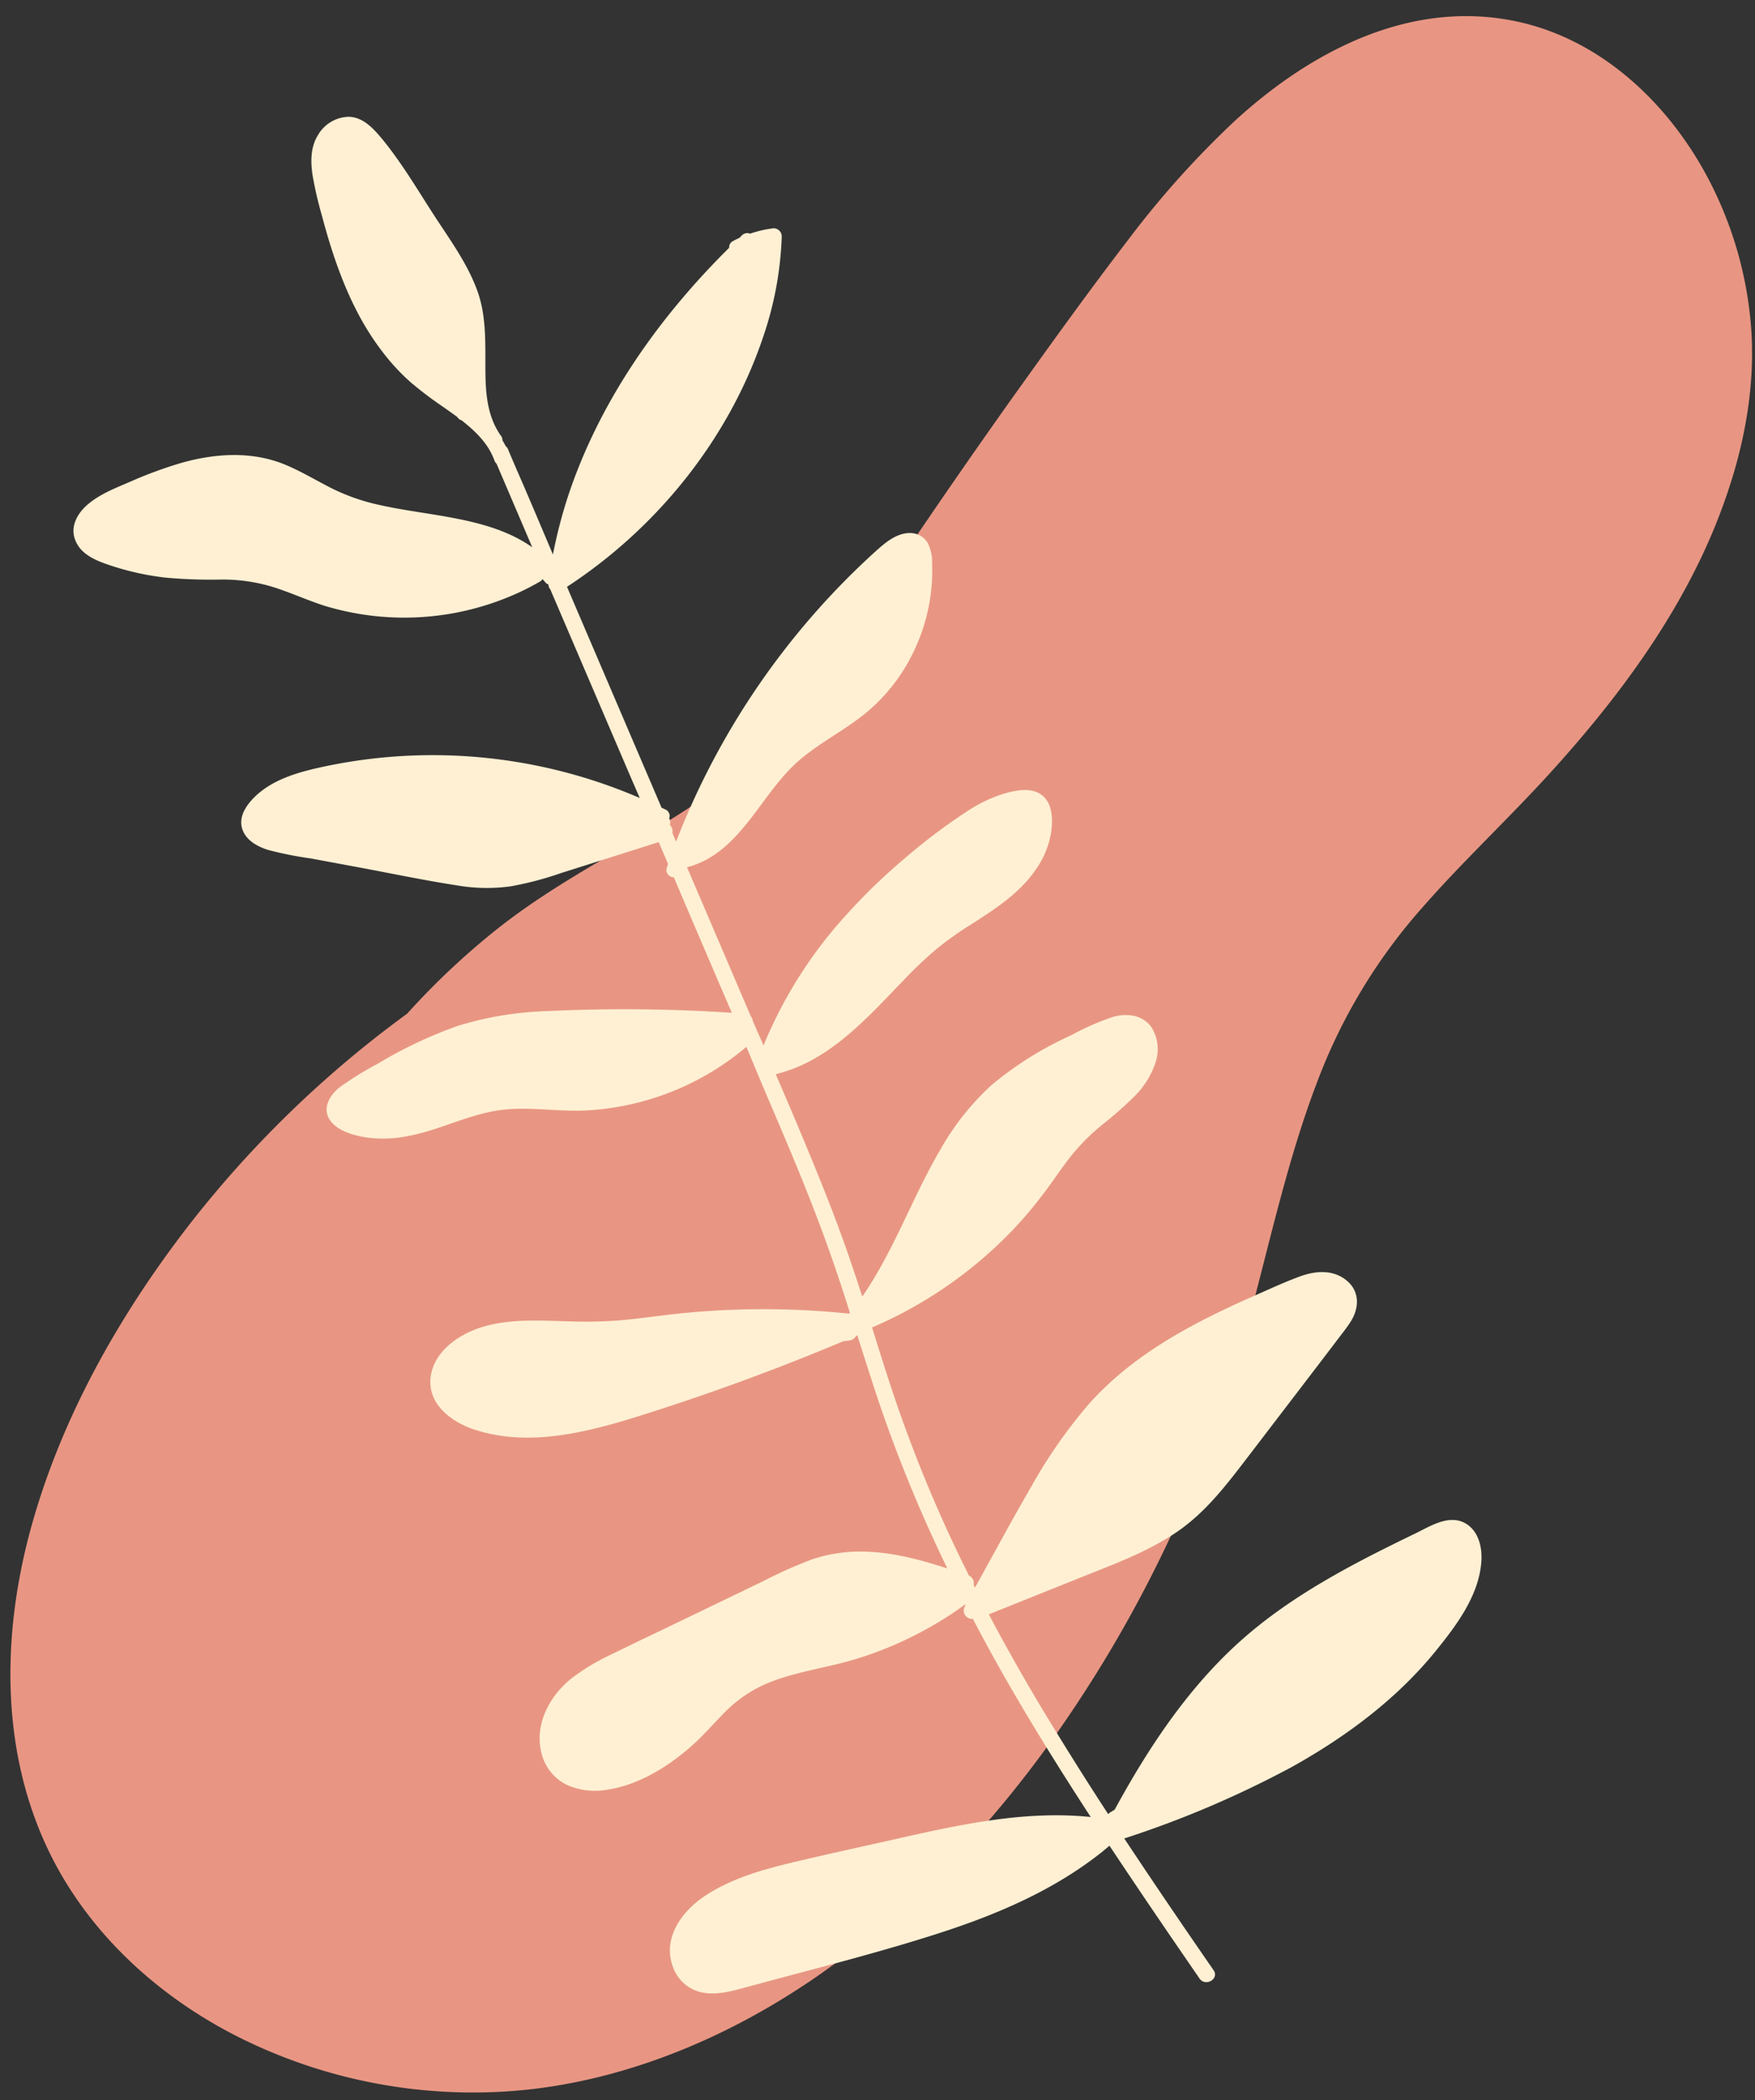 <?xml version="1.0" encoding="UTF-8"?><svg xmlns="http://www.w3.org/2000/svg" xmlns:xlink="http://www.w3.org/1999/xlink" data-name="Layer 2" height="390.8" preserveAspectRatio="xMidYMid meet" version="1.0" viewBox="-1.9 -3.0 326.6 390.8" width="326.6" zoomAndPan="magnify"><rect x="-1.9" y="-3.0" width="326.6" height="390.8" fill="#333333" stroke="none"/><g id="change1_1"><path d="M319.9,87.71c-6.55,20.23-19.39,37.83-33.58,53.39-7.63,8.36-15.91,16.1-23.38,24.6a104,104,0,0,0-18.28,29c-8.62,20.83-11.86,43.4-19.21,64.66a241.1,241.1,0,0,1-31.29,61c-11.78,16.55-25.91,31.55-42.52,43.33-16,11.37-34.63,19.63-54.23,22a97.43,97.43,0,0,1-52-8.25c-15.65-7.18-29.48-19-37.44-34.42-9.84-19.08-9.69-41.41-4.1-61.74s16.22-39.18,29-55.82a202.6,202.6,0,0,1,41-39.85A139.38,139.38,0,0,1,91.3,169.32c8.46-6.58,17.75-11.72,27-17.08,9.86-5.71,19-12,26.38-20.84,7.71-9.19,13.87-19.68,20.55-29.62q10.52-15.65,21.44-31c7-9.78,14-19.55,21.3-29.05a172.7,172.7,0,0,1,20.22-22.51C242.21,6.49,260.39-3,279.81.88c17,3.4,30.28,16.72,37.48,31.94A71,71,0,0,1,324,58.26C324.69,68.18,323,78.29,319.9,87.71Z" fill="#e89683"/></g><g id="change2_1"><path d="M273.76,287.76c-.52,6.21-4.6,11.65-8.39,16.33-7.27,9-16.69,16-26.74,21.62a188.28,188.28,0,0,1-31.31,13.37c5.45,8.23,11,16.38,16.62,24.51,1.12,1.63-1.52,3.15-2.62,1.54l-4.07-5.93q-6.41-9.34-12.68-18.77-.72.61-1.44,1.2c-8.8,7-19.25,11.5-29.89,14.95-11.8,3.83-23.89,6.81-35.86,10.07-2.83.77-5.8,1.68-8.75,1.06a7.34,7.34,0,0,1-5.32-4.79c-1.92-5.25,1.59-10.16,5.76-13,5-3.4,11.05-5.08,16.86-6.46,6.42-1.52,12.87-2.92,19.3-4.37,11.75-2.65,23.79-5.25,35.85-4-5.29-8.12-10.43-16.34-15.28-24.75q-3.45-6-6.66-12.12A1.55,1.55,0,0,1,177.6,296l.18-.35-.06-.12c-1.14.83-2.29,1.63-3.48,2.38a68.76,68.76,0,0,1-16.78,7.76c-5.68,1.74-11.76,2.39-17.21,4.82a24.48,24.48,0,0,0-7.23,5.07c-2.16,2.16-4.13,4.5-6.44,6.51-4.27,3.72-9.68,7.06-15.37,7.92a12.9,12.9,0,0,1-7.73-.93,9,9,0,0,1-4.61-5.81c-1.36-5.4,1.48-10.69,5.64-14a40,40,0,0,1,7.27-4.37c3.06-1.5,6.16-3,9.24-4.46l19.08-9.2a86.83,86.83,0,0,1,8.93-4,28.15,28.15,0,0,1,9.71-1.52c5.36.09,10.58,1.49,15.66,3.14a267.11,267.11,0,0,1-12.76-31c-1.38-4.12-2.68-8.25-4-12.39l-.21.1a1.68,1.68,0,0,1-1.39.89l-1,.12Q138,253.73,120.3,259.44c-10.65,3.43-22.87,7.25-34,3.53-4.17-1.39-8.61-4.67-8.07-9.62.5-4.63,4.79-7.76,8.9-9.2,5.37-1.87,11.44-1.43,17-1.28a85.6,85.6,0,0,0,8.77-.15c3.12-.25,6.22-.69,9.33-1.06a152.64,152.64,0,0,1,33.85-.23,1.81,1.81,0,0,1,.18-.21c-1.38-4.31-2.79-8.62-4.33-12.87-3.56-9.87-7.71-19.5-11.83-29.14L137,191.79a50.29,50.29,0,0,1-30.06,11.84c-5.66.25-11.4-.95-17,.13-5.42,1-10.41,3.59-15.83,4.61a23.15,23.15,0,0,1-7.83.27c-2.28-.34-5.32-1.17-6.72-3.15-1.6-2.23-.1-4.71,1.75-6.18a61.3,61.3,0,0,1,7.13-4.41,82.46,82.46,0,0,1,14.8-7,63.13,63.13,0,0,1,17.05-2.78,301.15,301.15,0,0,1,34,.33q-5.42-12.6-10.8-25.22a1.36,1.36,0,0,1-1.28-1.84c.07-.2.15-.41.22-.62l-1.74-4.08-18.27,5.79a60.88,60.88,0,0,1-9.3,2.44,32.42,32.42,0,0,1-9.93-.17c-6-.92-11.9-2.16-17.84-3.27L56,156.74a68.1,68.1,0,0,1-8-1.59c-1.94-.62-4-1.7-4.75-3.72-.9-2.37.7-4.67,2.36-6.26,3.62-3.45,8.78-4.7,13.54-5.69a97.18,97.18,0,0,1,58,6l-2-4.63-14.65-34.21a1.21,1.21,0,0,1-.32-.77.39.39,0,0,1-.06-.15,1.07,1.07,0,0,1-.53-.36c-.16-.21-.35-.4-.53-.61a1.32,1.32,0,0,1-.51.48c-1.34.77-2.7,1.48-4.09,2.11a51,51,0,0,1-35.92,2.39c-3.13-1-6.11-2.36-9.23-3.38a31.9,31.9,0,0,0-10.09-1.51,92.25,92.25,0,0,1-10.38-.37,50.35,50.35,0,0,1-9.92-2.17c-2.66-.87-5.78-2-6.83-4.85-1-2.56.51-5.08,2.46-6.69,2.32-1.93,5.19-3,7.92-4.19a78.6,78.6,0,0,1,9.38-3.44c6.28-1.77,13-2.22,19.17.27,3,1.23,5.79,2.92,8.69,4.4A38,38,0,0,0,68.91,91c9.26,2.07,20.3,2.22,28.24,7.83L90.5,83.27a1.45,1.45,0,0,1-.39-.59C89,79.56,86.57,77.22,84,75.21a1.36,1.36,0,0,1-.79-.61c-.86-.64-1.73-1.25-2.58-1.85a70.4,70.4,0,0,1-6.11-4.62,39.75,39.75,0,0,1-5.21-5.63C63.58,55.1,60.38,46.07,58,37.1a70,70,0,0,1-1.72-7.42c-.39-2.54-.42-5.3,1-7.55A6.78,6.78,0,0,1,63,18.73c2.58.07,4.42,2,6,3.87,3.62,4.35,6.53,9.26,9.58,14S85,45.83,86.89,51c1.7,4.57,1.52,9.52,1.54,14.32,0,4.48.23,9.09,2.95,12.85a1.18,1.18,0,0,1,.22.75c.21.36.42.72.61,1.1a1.36,1.36,0,0,1,.43.57c1,2.42,2.07,4.84,3.12,7.26Q98.39,94,101,100.18a89.47,89.47,0,0,1,2.79-10.79c5.83-17.66,16.84-33.26,30-46.28a1.31,1.31,0,0,1,.75-1.27,12,12,0,0,1,1.14-.56l.48-.48a1.41,1.41,0,0,1,1.53-.32,20.57,20.57,0,0,1,4.36-1A1.51,1.51,0,0,1,143.58,41a64.13,64.13,0,0,1-3.36,18.4c-6.35,19.1-19.71,35.72-36.49,46.71a.45.45,0,0,0-.12.06q8.63,20.16,17.27,40.33l.33.78.73.35a1.29,1.29,0,0,1,.69,1.65,1.64,1.64,0,0,1,.14,1.23,1.67,1.67,0,0,1,.47,1.5c.22.54.45,1.06.68,1.59a142.09,142.09,0,0,1,37-53.9c1.83-1.65,4-3.58,6.64-3.52A3.83,3.83,0,0,1,170.73,98a7.8,7.8,0,0,1,.83,3.8,34.55,34.55,0,0,1-3,15.5,33.41,33.41,0,0,1-9.49,12.49c-4.41,3.58-9.69,6-13.72,10.07-6.24,6.27-10.1,16.1-19.4,18.51q5.94,13.86,11.87,27.73a1.55,1.55,0,0,1,.37.87q1,2.28,2,4.56a82.46,82.46,0,0,1,15.53-24.44,109.17,109.17,0,0,1,10.54-10.2,110.61,110.61,0,0,1,11.92-9,26.75,26.75,0,0,1,6.74-3.21c2.33-.69,5.56-1.32,7.46.61,1.71,1.74,1.64,4.61,1.29,6.84a16.56,16.56,0,0,1-2.83,6.69c-3,4.38-7.49,7.28-11.9,10.11a65.33,65.33,0,0,0-6.29,4.43,76.63,76.63,0,0,0-5.89,5.51c-7,7.19-14.08,15.53-24.3,18,1.13,2.64,2.27,5.29,3.4,7.94,4,9.53,8,19.13,11.24,29,.5,1.47,1,3,1.46,4.45,5.84-8.44,9.24-18.25,14.38-27.08A49,49,0,0,1,182.51,199a63.81,63.81,0,0,1,14.85-9.33,48.71,48.71,0,0,1,7.87-3.46c2.59-.73,5.47-.39,7.15,1.91a7.79,7.79,0,0,1,.74,6.64,16,16,0,0,1-4,6.33,70.35,70.35,0,0,1-5.88,5.17,38.94,38.94,0,0,0-6,6.06c-1.82,2.34-3.43,4.82-5.24,7.16a77,77,0,0,1-5.36,6.31A79.88,79.88,0,0,1,160.39,244c2,6.42,4,12.85,6.35,19.18a259.8,259.8,0,0,0,11.69,27,1.52,1.52,0,0,1,.86,1.71c.09.17.17.35.25.51l.59-1.05c3.26-5.89,6.46-11.84,9.85-17.67a93.46,93.46,0,0,1,10.82-15.51c8.26-9.25,19.38-15.06,30.58-20,2.83-1.25,5.66-2.57,8.56-3.64s6.16-1.36,8.7.68,2.43,5.14.83,7.68c-.87,1.38-1.95,2.66-2.94,4l-3.21,4.21q-6.49,8.49-13,17c-4,5.22-7.91,10.4-13.43,14.1-5.19,3.48-11.1,5.71-16.87,8l-17.91,7.18q4.74,8.94,9.94,17.61c4,6.61,8.07,13.11,12.28,19.56a1.74,1.74,0,0,1,.38-.32l.83-.51a1.09,1.09,0,0,0,.08-.15c6.07-11.13,13.19-21.92,22.56-30.54,9.71-8.93,21.53-15,33.31-20.7,2.72-1.32,6.25-3.62,9.29-1.9C273.33,281.87,274,285.09,273.76,287.76Z" fill="#fff0d3"/></g></svg>